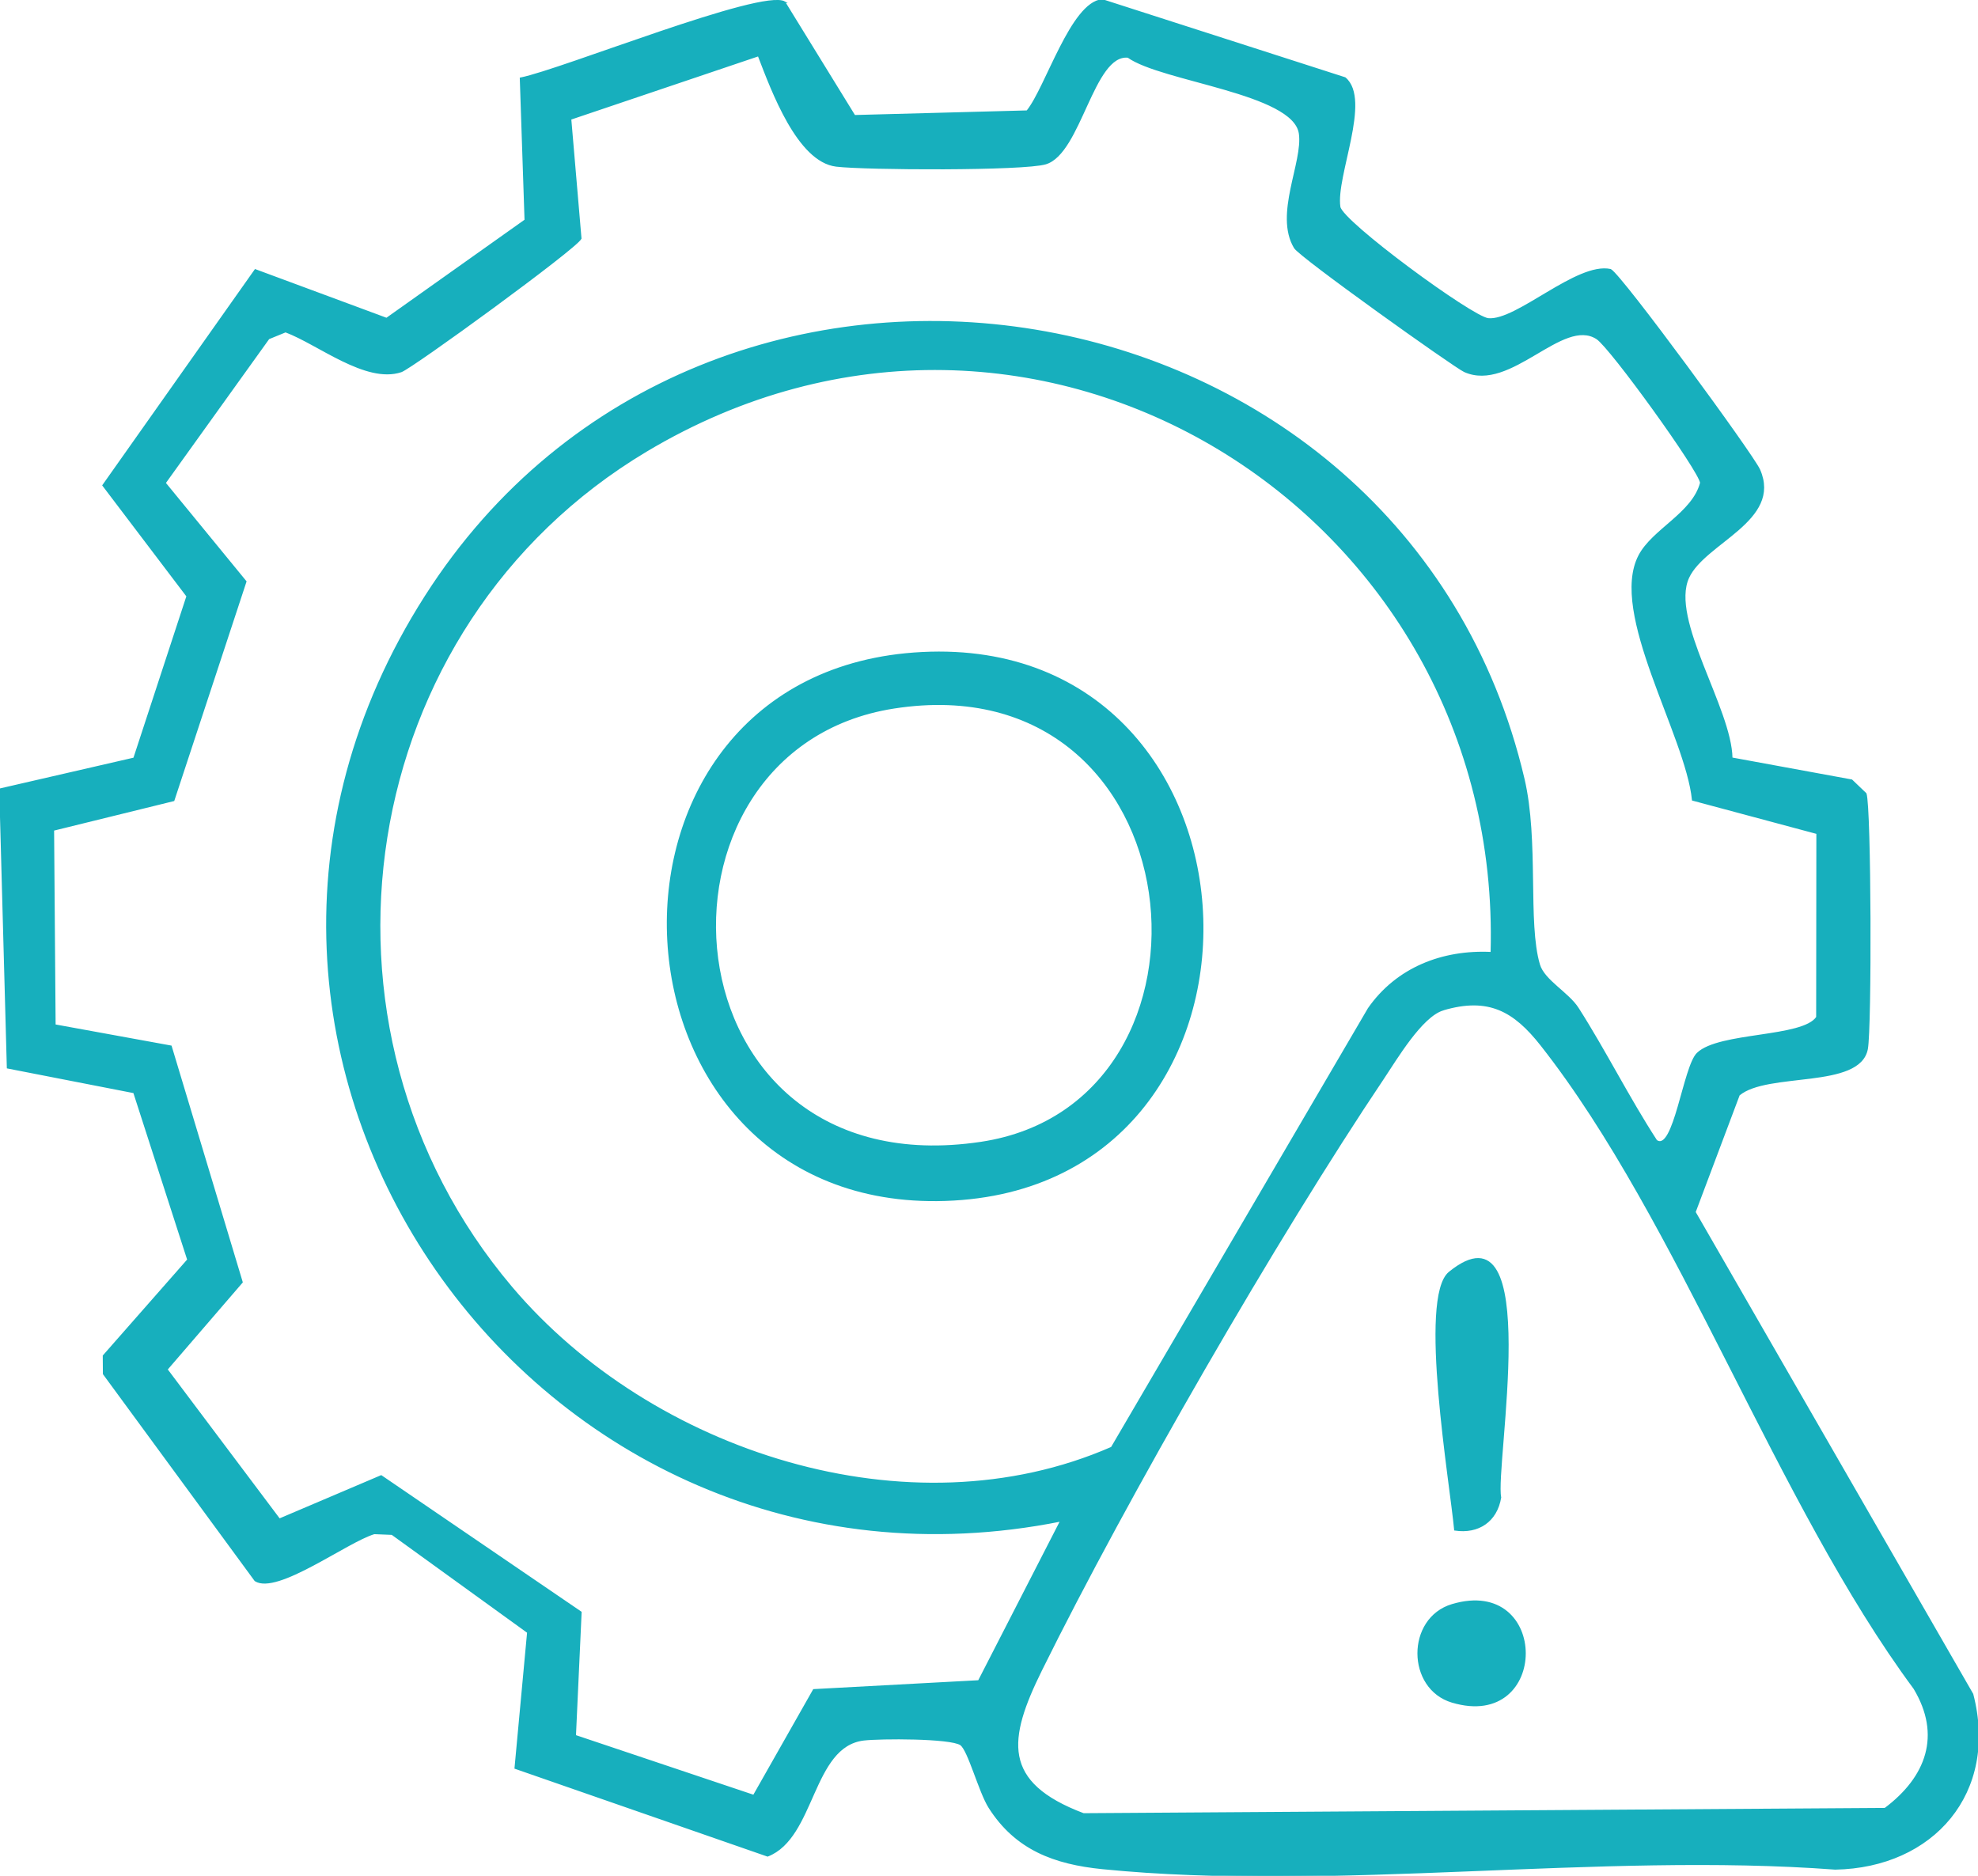 <?xml version="1.0" encoding="UTF-8"?><svg id="a" xmlns="http://www.w3.org/2000/svg" width="300" height="284.49" viewBox="0 0 300 284.49"><path d="M118.99.34l10.61,17.23,26.19-.7c2.91-3.58,6.69-16.43,11.38-16.87l36.82,11.84c3.93,3.29-1.52,14.87-.82,19.54.34,2.27,20.09,16.77,22.55,17,4.32.42,13.46-8.56,18.54-7.46,1.67.89,21.56,28.04,22.58,30.35,3.35,7.67-8.3,10.97-10.77,16.31-2.93,6.34,6.46,19.87,6.57,27.42l18.2,3.34,2.13,2.04c.72,2.17.81,35.46.2,38.71-1.14,6-15.1,3.33-19.43,6.96l-6.69,17.78,42.11,73.12c3.87,14.93-5.99,26.21-20.82,26.48-35.64-2.68-76.09,3.43-111.14-.07-7.28-.73-13.12-2.9-17.15-9.24-1.52-2.4-3.15-8.76-4.34-9.55-1.56-1.05-12.19-1.02-14.72-.72-7.94.96-7.41,14.8-14.57,17.6l-38.26-13.3,1.91-20.59-20.61-14.9-2.7-.11c-4.17,1.24-14.75,9.24-18.04,7.15l-22.99-31.34-.02-2.73,12.81-14.57-8.19-25.39-19.17-3.74-1.15-42.23,20.33-4.68,8.06-24.6-12.75-16.81,23.07-32.66,19.91,7.38,21.05-14.94-.72-21.51c6.25-1.24,36.64-13.54,40.05-11.54ZM115.04,8.41l-28.52,9.63,1.55,18.13c-.76,1.52-25.64,19.63-27.24,20.16-5.34,1.77-12.54-4.19-17.52-6.05l-2.57,1.05-15.73,21.92,12.25,14.95-10.93,33.18-18.25,4.49.23,29.61,17.61,3.21,10.77,35.77-11.4,13.23,17.08,22.74,15.44-6.57,30.28,20.66-.86,18.73,27.09,9.09,9.1-16.04,25.03-1.35,12.48-24.32c-79.67,15.93-140.77-70.63-96.4-140.16,42.84-67.14,148.4-49.68,166.56,27.64,2.22,9.44.46,21.84,2.35,28.2.73,2.44,4.37,4.26,5.88,6.62,4.17,6.53,7.66,13.56,11.89,20.07,2.72,1.93,4.17-11.23,6.25-13.23,3.3-3.17,16-2.28,18.12-5.49l.03-27.91-18.87-5.06c-1-9.87-12.65-28.35-8.12-37.03,2.07-3.96,8.14-6.4,9.35-11.05-.18-1.85-13.67-20.53-15.75-21.89-5.23-3.41-13.11,8.1-20.1,4.97-1.49-.67-24.94-17.38-25.75-18.75-3.03-5.05,1.38-12.95.75-17.31-.88-6.19-20.89-7.96-26.03-11.62-5.33-.56-7.2,14.58-12.5,16.17-3.33,1-27.3.89-31.76.35-5.81-.7-9.72-11.38-11.78-16.73ZM226.2,144.5c1.93-66.94-69.23-111.35-128.19-76.11-44.46,26.58-53.76,87.45-20.45,126.84,21.18,25.04,60.31,37.78,91.05,24.32l38.97-66.58c4.27-6.13,11.2-8.84,18.62-8.47ZM218.85,153.13c-3.27.98-7.1,7.5-9.04,10.39-16.23,24.16-38.98,63.65-51.89,89.77-5.19,10.5-6.16,17.09,6.41,21.83l121.57-.8c6.35-4.75,8.72-11.15,4.43-18.27-20.8-28.08-35.61-70.93-56.58-97.57-4.07-5.17-7.96-7.42-14.9-5.36Z" fill="#17afbd"/><path d="M139.86,99.01c54.81-2.76,57.81,82.52,2.26,83.03-52.37.48-55.76-80.34-2.26-83.03ZM135.56,107.34c-40.19,6.29-35.56,73.24,13.2,65.96,39.51-5.9,33.19-73.22-13.2-65.96Z" fill="#17afbd"/><path d="M220.67,232c-.62-6.87-5.48-35.24-.84-39.01,14.3-11.61,6.74,29.4,7.73,34.12-.6,3.6-3.35,5.43-6.89,4.9Z" fill="#17afbd"/><path d="M220.26,243.4c14.7-4.37,14.7,19.07,0,14.71-6.85-2.03-6.9-12.66,0-14.71Z" fill="#17afbd"/><path d="M118.99.34l10.61,17.23,26.19-.7c2.91-3.58,6.69-16.43,11.38-16.87l36.82,11.84c3.93,3.29-1.52,14.87-.82,19.54.34,2.27,20.09,16.77,22.55,17,4.32.42,13.46-8.56,18.54-7.46,1.67.89,21.56,28.04,22.58,30.35,3.35,7.67-8.3,10.97-10.77,16.31-2.93,6.34,6.46,19.87,6.57,27.42l18.2,3.34,2.13,2.04c.72,2.17.81,35.46.2,38.71-1.14,6-15.1,3.33-19.43,6.96l-6.69,17.78,42.11,73.12c3.87,14.93-5.99,26.21-20.82,26.48-35.64-2.68-76.09,3.43-111.14-.07-7.28-.73-13.12-2.9-17.15-9.24-1.52-2.4-3.15-8.76-4.34-9.55-1.56-1.05-12.19-1.02-14.72-.72-7.94.96-7.41,14.8-14.57,17.6l-38.26-13.3,1.91-20.59-20.61-14.9-2.7-.11c-4.17,1.24-14.75,9.24-18.04,7.15l-22.99-31.34-.02-2.73,12.81-14.57-8.19-25.39-19.17-3.74-1.15-42.23,20.33-4.68,8.06-24.6-12.75-16.81,23.07-32.66,19.91,7.38,21.05-14.94-.72-21.51c6.25-1.24,36.64-13.54,40.05-11.54ZM115.04,8.41l-28.52,9.63,1.55,18.13c-.76,1.52-25.64,19.63-27.24,20.16-5.34,1.77-12.54-4.19-17.52-6.05l-2.57,1.05-15.73,21.92,12.25,14.95-10.93,33.18-18.25,4.49.23,29.61,17.61,3.21,10.77,35.77-11.4,13.23,17.08,22.74,15.44-6.57,30.28,20.66-.86,18.73,27.09,9.09,9.1-16.04,25.03-1.35,12.48-24.32c-79.67,15.93-140.77-70.63-96.4-140.16,42.84-67.14,148.4-49.68,166.56,27.64,2.22,9.44.46,21.84,2.35,28.2.73,2.44,4.37,4.26,5.88,6.62,4.17,6.53,7.66,13.56,11.89,20.07,2.72,1.93,4.17-11.23,6.25-13.23,3.3-3.17,16-2.28,18.12-5.49l.03-27.91-18.87-5.06c-1-9.87-12.65-28.35-8.12-37.03,2.07-3.96,8.14-6.4,9.35-11.05-.18-1.85-13.67-20.53-15.75-21.89-5.23-3.41-13.11,8.1-20.1,4.97-1.49-.67-24.94-17.38-25.75-18.75-3.03-5.05,1.38-12.95.75-17.31-.88-6.19-20.89-7.96-26.03-11.62-5.33-.56-7.2,14.58-12.5,16.17-3.33,1-27.3.89-31.76.35-5.81-.7-9.72-11.38-11.78-16.73ZM226.2,144.5c1.93-66.94-69.23-111.35-128.19-76.11-44.46,26.58-53.76,87.45-20.45,126.84,21.18,25.04,60.31,37.78,91.05,24.32l38.97-66.58c4.27-6.13,11.2-8.84,18.62-8.47ZM218.85,153.13c-3.27.98-7.1,7.5-9.04,10.39-16.23,24.16-38.98,63.65-51.89,89.77-5.19,10.5-6.16,17.09,6.41,21.83l121.57-.8c6.35-4.75,8.72-11.15,4.43-18.27-20.8-28.08-35.61-70.93-56.58-97.57-4.07-5.17-7.96-7.42-14.9-5.36Z" fill="none" stroke="#17afbd" stroke-width=".25"/><path d="M139.86,99.01c54.81-2.76,57.81,82.52,2.26,83.03-52.37.48-55.76-80.34-2.26-83.03ZM135.56,107.34c-40.19,6.29-35.56,73.24,13.2,65.96,39.51-5.9,33.19-73.22-13.2-65.96Z" fill="none" stroke="#17afbd" stroke-width=".25"/><path d="M220.67,232c-.62-6.87-5.48-35.24-.84-39.01,14.3-11.61,6.74,29.4,7.73,34.12-.6,3.6-3.35,5.43-6.89,4.9Z" fill="none" stroke="#17afbd" stroke-width=".25"/><path d="M220.26,243.4c14.7-4.37,14.7,19.07,0,14.71-6.85-2.03-6.9-12.66,0-14.71Z" fill="none" stroke="#17afbd" stroke-width=".25"/></svg>